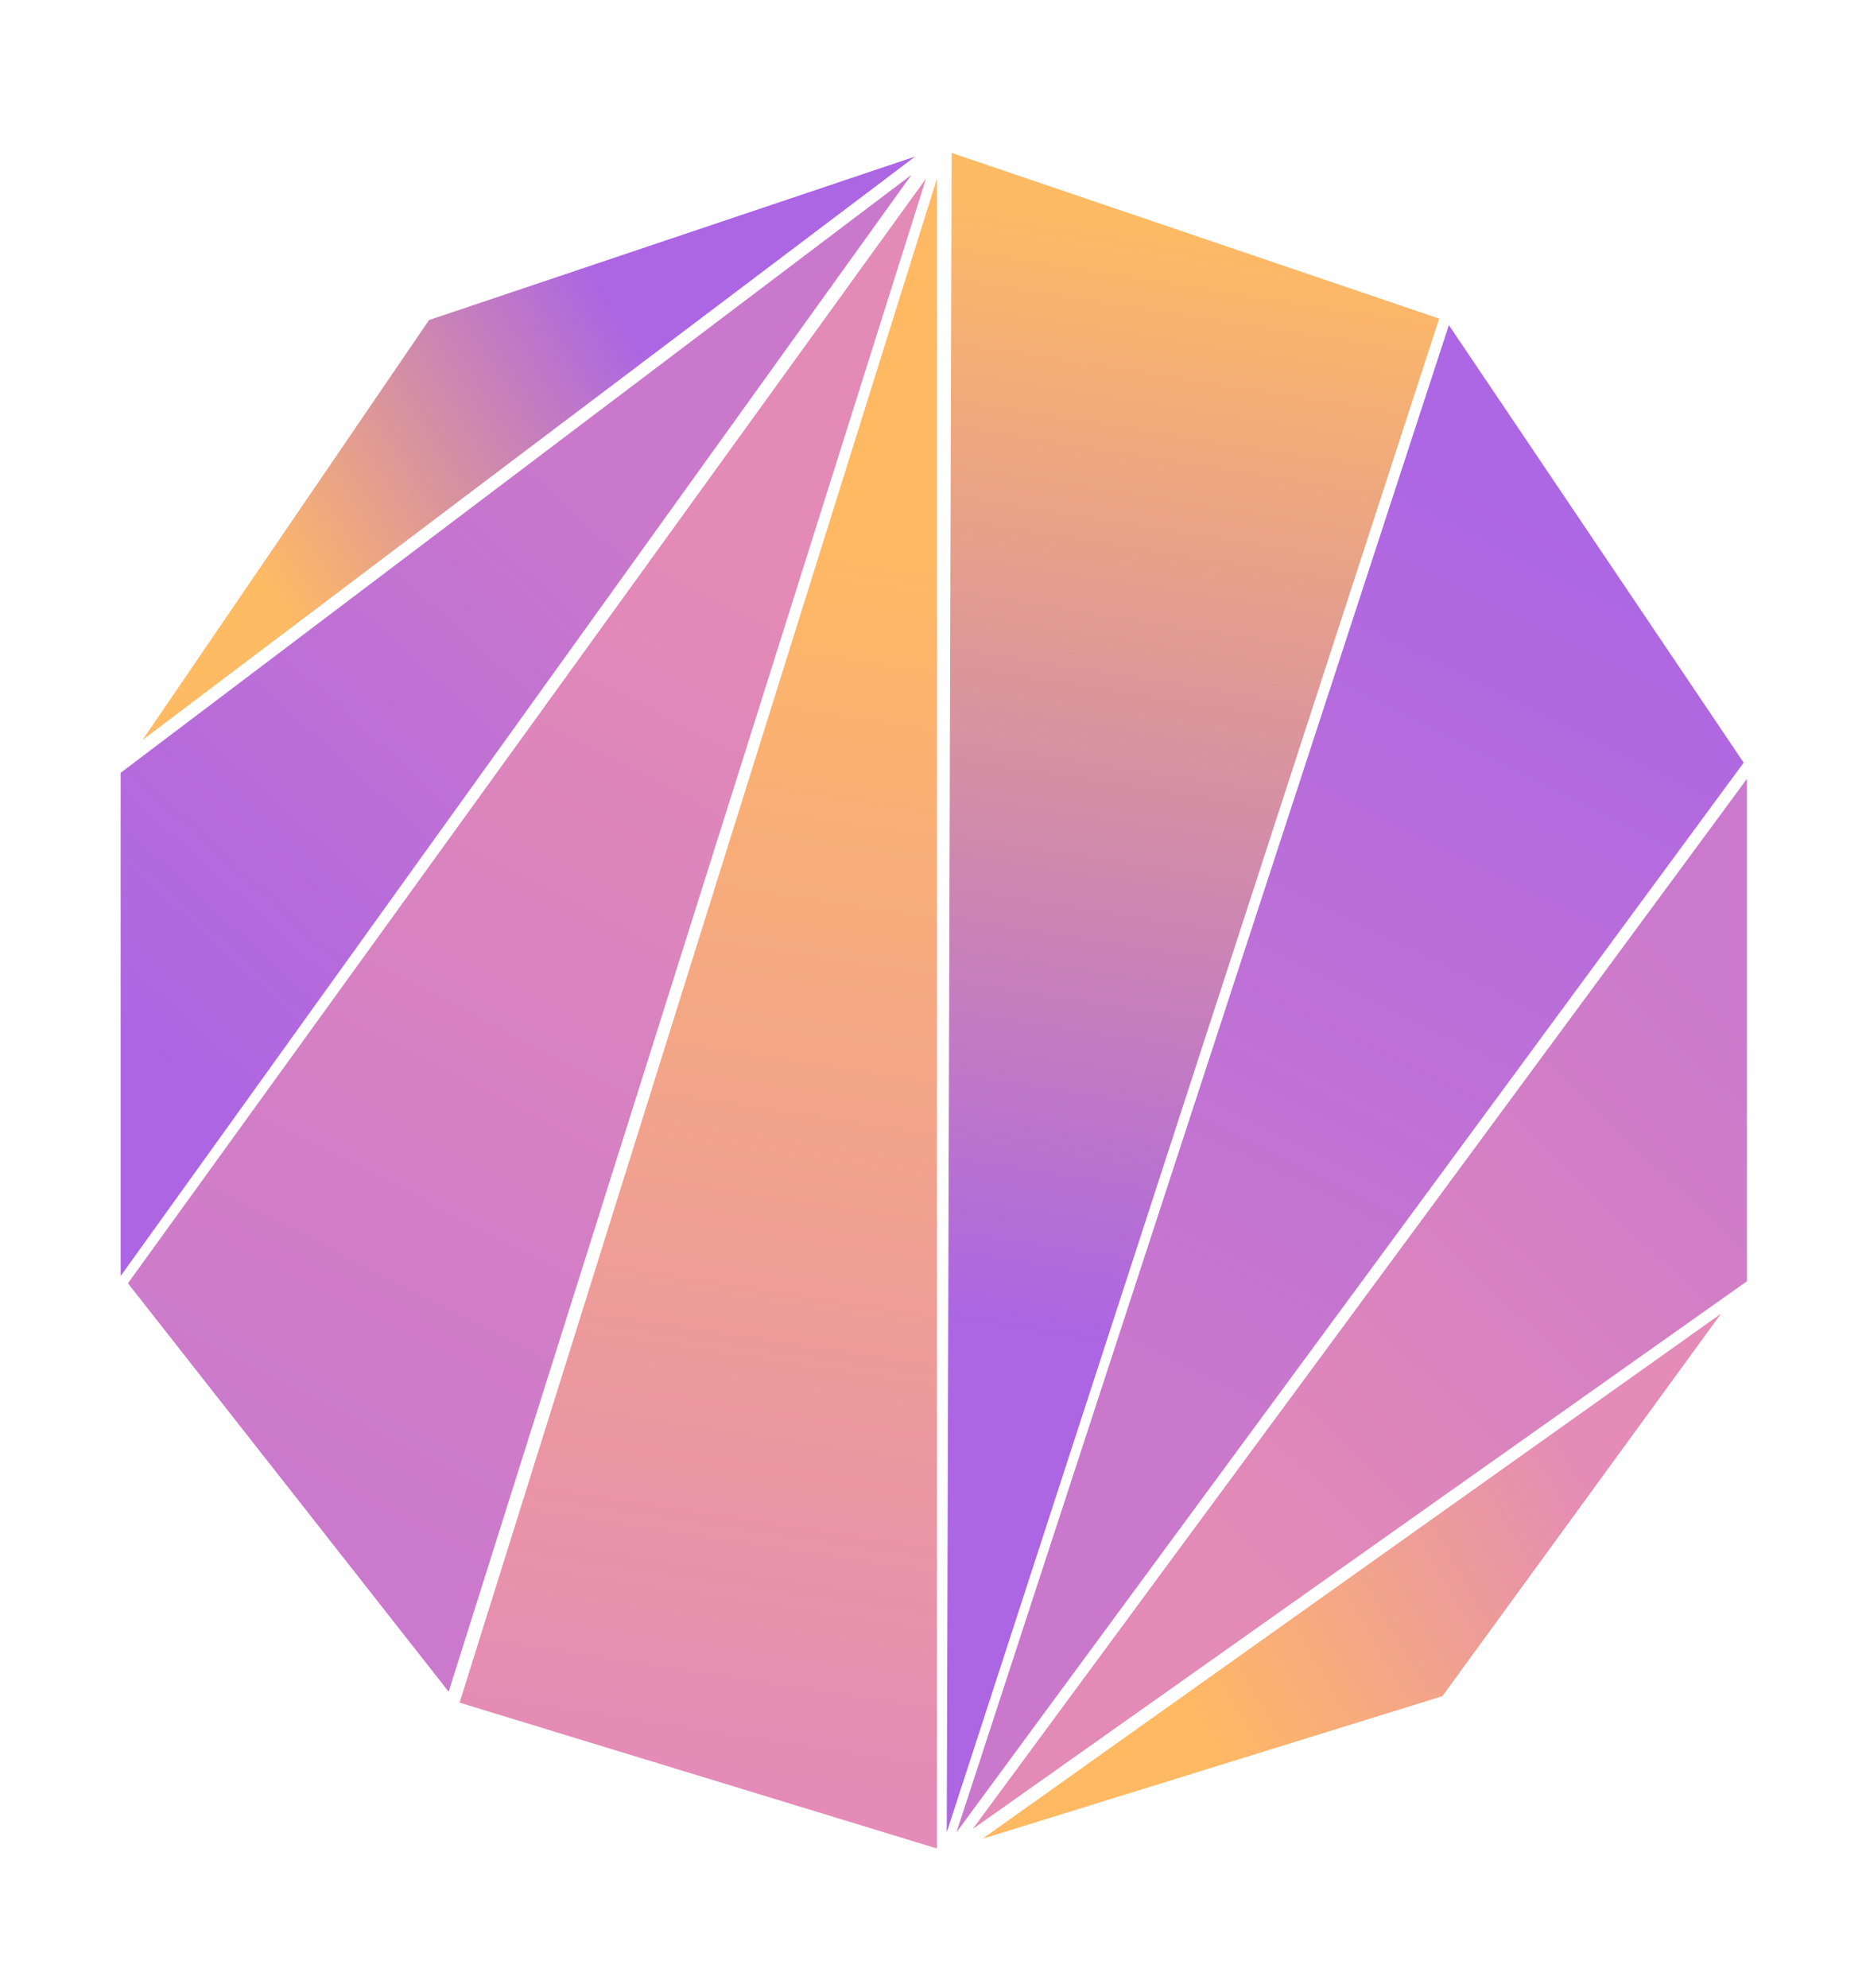 <svg width="232" height="247" viewBox="0 0 232 247" fill="none" xmlns="http://www.w3.org/2000/svg">
<g filter="url(#filter0_d_483_5280)">
<path d="M117.113 239L49.423 217.355L4 159.183V86.581L45.861 24.351L117.113 0L186.139 24.351L228 86.581V159.183L186.139 217.355L117.113 239Z" fill="white"/>
</g>
<g filter="url(#filter1_i_483_5280)">
<path d="M57.141 207.578L116.5 18.172V225.703L57.141 207.578Z" fill="url(#paint0_linear_483_5280)"/>
</g>
<g filter="url(#filter2_i_483_5280)">
<path d="M55.781 206.219L15.906 155.465L115.141 18.172L55.781 206.219Z" fill="url(#paint1_linear_483_5280)"/>
</g>
<g filter="url(#filter3_i_483_5280)">
<path d="M15 154.562V92.031L113.328 17.718L15 154.562Z" fill="url(#paint2_linear_483_5280)"/>
</g>
<g filter="url(#filter4_i_483_5280)">
<path d="M53.342 35.769L17.719 87.953L113.781 15.453L53.342 35.769Z" fill="url(#paint3_linear_483_5280)"/>
</g>
<g filter="url(#filter5_i_483_5280)">
<path d="M178.931 35.592L117.709 223.689L118.313 15L178.931 35.592Z" fill="url(#paint4_linear_483_5280)"/>
</g>
<g filter="url(#filter6_i_483_5280)">
<path d="M180.139 36.398L216.792 90.772L118.917 223.689L180.139 36.398Z" fill="url(#paint5_linear_483_5280)"/>
</g>
<g filter="url(#filter7_i_483_5280)">
<path d="M217.195 92.786L217.195 155.217L120.931 223.286L217.195 92.786Z" fill="url(#paint6_linear_483_5280)"/>
</g>
<g filter="url(#filter8_i_483_5280)">
<path d="M179.334 206.772L213.972 159.245L122.139 224.495L179.334 206.772Z" fill="url(#paint7_linear_483_5280)"/>
</g>
<defs>
<filter id="filter0_d_483_5280" x="0" y="0" width="232" height="247" filterUnits="userSpaceOnUse" color-interpolation-filters="sRGB">
<feFlood flood-opacity="0" result="BackgroundImageFix"/>
<feColorMatrix in="SourceAlpha" type="matrix" values="0 0 0 0 0 0 0 0 0 0 0 0 0 0 0 0 0 0 127 0" result="hardAlpha"/>
<feOffset dy="4"/>
<feGaussianBlur stdDeviation="2"/>
<feComposite in2="hardAlpha" operator="out"/>
<feColorMatrix type="matrix" values="0 0 0 0 0 0 0 0 0 0 0 0 0 0 0 0 0 0 0.25 0"/>
<feBlend mode="normal" in2="BackgroundImageFix" result="effect1_dropShadow_483_5280"/>
<feBlend mode="normal" in="SourceGraphic" in2="effect1_dropShadow_483_5280" result="shape"/>
</filter>
<filter id="filter1_i_483_5280" x="57.141" y="18.172" width="59.359" height="211.531" filterUnits="userSpaceOnUse" color-interpolation-filters="sRGB">
<feFlood flood-opacity="0" result="BackgroundImageFix"/>
<feBlend mode="normal" in="SourceGraphic" in2="BackgroundImageFix" result="shape"/>
<feColorMatrix in="SourceAlpha" type="matrix" values="0 0 0 0 0 0 0 0 0 0 0 0 0 0 0 0 0 0 127 0" result="hardAlpha"/>
<feOffset dy="4"/>
<feGaussianBlur stdDeviation="2"/>
<feComposite in2="hardAlpha" operator="arithmetic" k2="-1" k3="1"/>
<feColorMatrix type="matrix" values="0 0 0 0 0 0 0 0 0 0 0 0 0 0 0 0 0 0 0.25 0"/>
<feBlend mode="normal" in2="shape" result="effect1_innerShadow_483_5280"/>
</filter>
<filter id="filter2_i_483_5280" x="15.906" y="18.172" width="99.234" height="192.047" filterUnits="userSpaceOnUse" color-interpolation-filters="sRGB">
<feFlood flood-opacity="0" result="BackgroundImageFix"/>
<feBlend mode="normal" in="SourceGraphic" in2="BackgroundImageFix" result="shape"/>
<feColorMatrix in="SourceAlpha" type="matrix" values="0 0 0 0 0 0 0 0 0 0 0 0 0 0 0 0 0 0 127 0" result="hardAlpha"/>
<feOffset dy="4"/>
<feGaussianBlur stdDeviation="2"/>
<feComposite in2="hardAlpha" operator="arithmetic" k2="-1" k3="1"/>
<feColorMatrix type="matrix" values="0 0 0 0 0 0 0 0 0 0 0 0 0 0 0 0 0 0 0.25 0"/>
<feBlend mode="normal" in2="shape" result="effect1_innerShadow_483_5280"/>
</filter>
<filter id="filter3_i_483_5280" x="15" y="17.718" width="98.328" height="140.844" filterUnits="userSpaceOnUse" color-interpolation-filters="sRGB">
<feFlood flood-opacity="0" result="BackgroundImageFix"/>
<feBlend mode="normal" in="SourceGraphic" in2="BackgroundImageFix" result="shape"/>
<feColorMatrix in="SourceAlpha" type="matrix" values="0 0 0 0 0 0 0 0 0 0 0 0 0 0 0 0 0 0 127 0" result="hardAlpha"/>
<feOffset dy="4"/>
<feGaussianBlur stdDeviation="2"/>
<feComposite in2="hardAlpha" operator="arithmetic" k2="-1" k3="1"/>
<feColorMatrix type="matrix" values="0 0 0 0 0 0 0 0 0 0 0 0 0 0 0 0 0 0 0.25 0"/>
<feBlend mode="normal" in2="shape" result="effect1_innerShadow_483_5280"/>
</filter>
<filter id="filter4_i_483_5280" x="17.719" y="15.453" width="96.062" height="76.5" filterUnits="userSpaceOnUse" color-interpolation-filters="sRGB">
<feFlood flood-opacity="0" result="BackgroundImageFix"/>
<feBlend mode="normal" in="SourceGraphic" in2="BackgroundImageFix" result="shape"/>
<feColorMatrix in="SourceAlpha" type="matrix" values="0 0 0 0 0 0 0 0 0 0 0 0 0 0 0 0 0 0 127 0" result="hardAlpha"/>
<feOffset dy="4"/>
<feGaussianBlur stdDeviation="2"/>
<feComposite in2="hardAlpha" operator="arithmetic" k2="-1" k3="1"/>
<feColorMatrix type="matrix" values="0 0 0 0 0 0 0 0 0 0 0 0 0 0 0 0 0 0 0.25 0"/>
<feBlend mode="normal" in2="shape" result="effect1_innerShadow_483_5280"/>
</filter>
<filter id="filter5_i_483_5280" x="117.708" y="15" width="61.222" height="212.689" filterUnits="userSpaceOnUse" color-interpolation-filters="sRGB">
<feFlood flood-opacity="0" result="BackgroundImageFix"/>
<feBlend mode="normal" in="SourceGraphic" in2="BackgroundImageFix" result="shape"/>
<feColorMatrix in="SourceAlpha" type="matrix" values="0 0 0 0 0 0 0 0 0 0 0 0 0 0 0 0 0 0 127 0" result="hardAlpha"/>
<feOffset dy="4"/>
<feGaussianBlur stdDeviation="2"/>
<feComposite in2="hardAlpha" operator="arithmetic" k2="-1" k3="1"/>
<feColorMatrix type="matrix" values="0 0 0 0 0 0 0 0 0 0 0 0 0 0 0 0 0 0 0.25 0"/>
<feBlend mode="normal" in2="shape" result="effect1_innerShadow_483_5280"/>
</filter>
<filter id="filter6_i_483_5280" x="118.917" y="36.398" width="97.875" height="191.292" filterUnits="userSpaceOnUse" color-interpolation-filters="sRGB">
<feFlood flood-opacity="0" result="BackgroundImageFix"/>
<feBlend mode="normal" in="SourceGraphic" in2="BackgroundImageFix" result="shape"/>
<feColorMatrix in="SourceAlpha" type="matrix" values="0 0 0 0 0 0 0 0 0 0 0 0 0 0 0 0 0 0 127 0" result="hardAlpha"/>
<feOffset dy="4"/>
<feGaussianBlur stdDeviation="2"/>
<feComposite in2="hardAlpha" operator="arithmetic" k2="-1" k3="1"/>
<feColorMatrix type="matrix" values="0 0 0 0 0 0 0 0 0 0 0 0 0 0 0 0 0 0 0.25 0"/>
<feBlend mode="normal" in2="shape" result="effect1_innerShadow_483_5280"/>
</filter>
<filter id="filter7_i_483_5280" x="120.931" y="92.786" width="96.264" height="134.5" filterUnits="userSpaceOnUse" color-interpolation-filters="sRGB">
<feFlood flood-opacity="0" result="BackgroundImageFix"/>
<feBlend mode="normal" in="SourceGraphic" in2="BackgroundImageFix" result="shape"/>
<feColorMatrix in="SourceAlpha" type="matrix" values="0 0 0 0 0 0 0 0 0 0 0 0 0 0 0 0 0 0 127 0" result="hardAlpha"/>
<feOffset dy="4"/>
<feGaussianBlur stdDeviation="2"/>
<feComposite in2="hardAlpha" operator="arithmetic" k2="-1" k3="1"/>
<feColorMatrix type="matrix" values="0 0 0 0 0 0 0 0 0 0 0 0 0 0 0 0 0 0 0.25 0"/>
<feBlend mode="normal" in2="shape" result="effect1_innerShadow_483_5280"/>
</filter>
<filter id="filter8_i_483_5280" x="122.139" y="159.245" width="91.833" height="69.25" filterUnits="userSpaceOnUse" color-interpolation-filters="sRGB">
<feFlood flood-opacity="0" result="BackgroundImageFix"/>
<feBlend mode="normal" in="SourceGraphic" in2="BackgroundImageFix" result="shape"/>
<feColorMatrix in="SourceAlpha" type="matrix" values="0 0 0 0 0 0 0 0 0 0 0 0 0 0 0 0 0 0 127 0" result="hardAlpha"/>
<feOffset dy="4"/>
<feGaussianBlur stdDeviation="2"/>
<feComposite in2="hardAlpha" operator="arithmetic" k2="-1" k3="1"/>
<feColorMatrix type="matrix" values="0 0 0 0 0 0 0 0 0 0 0 0 0 0 0 0 0 0 0.25 0"/>
<feBlend mode="normal" in2="shape" result="effect1_innerShadow_483_5280"/>
</filter>
<linearGradient id="paint0_linear_483_5280" x1="116.099" y1="20.887" x2="86.254" y2="215.622" gradientUnits="userSpaceOnUse">
<stop offset="0.219" stop-color="#FFB963"/>
<stop offset="1" stop-color="#E48BB7"/>
</linearGradient>
<linearGradient id="paint1_linear_483_5280" x1="115.594" y1="16.359" x2="31.981" y2="178.238" gradientUnits="userSpaceOnUse">
<stop offset="0.318" stop-color="#E38AB6"/>
<stop offset="1" stop-color="#CB79CD"/>
</linearGradient>
<linearGradient id="paint2_linear_483_5280" x1="114.282" y1="16.762" x2="15.252" y2="125.306" gradientUnits="userSpaceOnUse">
<stop offset="0.396" stop-color="#CA78CC"/>
<stop offset="1" stop-color="#AD65E3"/>
</linearGradient>
<linearGradient id="paint3_linear_483_5280" x1="113.781" y1="15.453" x2="31.545" y2="66.395" gradientUnits="userSpaceOnUse">
<stop offset="0.427" stop-color="#AC65E3"/>
<stop offset="1" stop-color="#FFBA64"/>
</linearGradient>
<linearGradient id="paint4_linear_483_5280" x1="116.5" y1="223.689" x2="147.917" y2="24.314" gradientUnits="userSpaceOnUse">
<stop offset="0.312" stop-color="#AC65E3"/>
<stop offset="1" stop-color="#FFBA64"/>
</linearGradient>
<linearGradient id="paint5_linear_483_5280" x1="118.917" y1="224.495" x2="199.069" y2="63.786" gradientUnits="userSpaceOnUse">
<stop offset="0.344" stop-color="#CA78CC"/>
<stop offset="1" stop-color="#AD66E4"/>
</linearGradient>
<linearGradient id="paint6_linear_483_5280" x1="120.528" y1="223.689" x2="217.195" y2="122.995" gradientUnits="userSpaceOnUse">
<stop offset="0.344" stop-color="#E38AB6"/>
<stop offset="1" stop-color="#CB79CD"/>
</linearGradient>
<linearGradient id="paint7_linear_483_5280" x1="122.139" y1="225.3" x2="198.667" y2="180.995" gradientUnits="userSpaceOnUse">
<stop offset="0.344" stop-color="#FFB963"/>
<stop offset="1" stop-color="#E48BB7"/>
</linearGradient>
</defs>
</svg>
